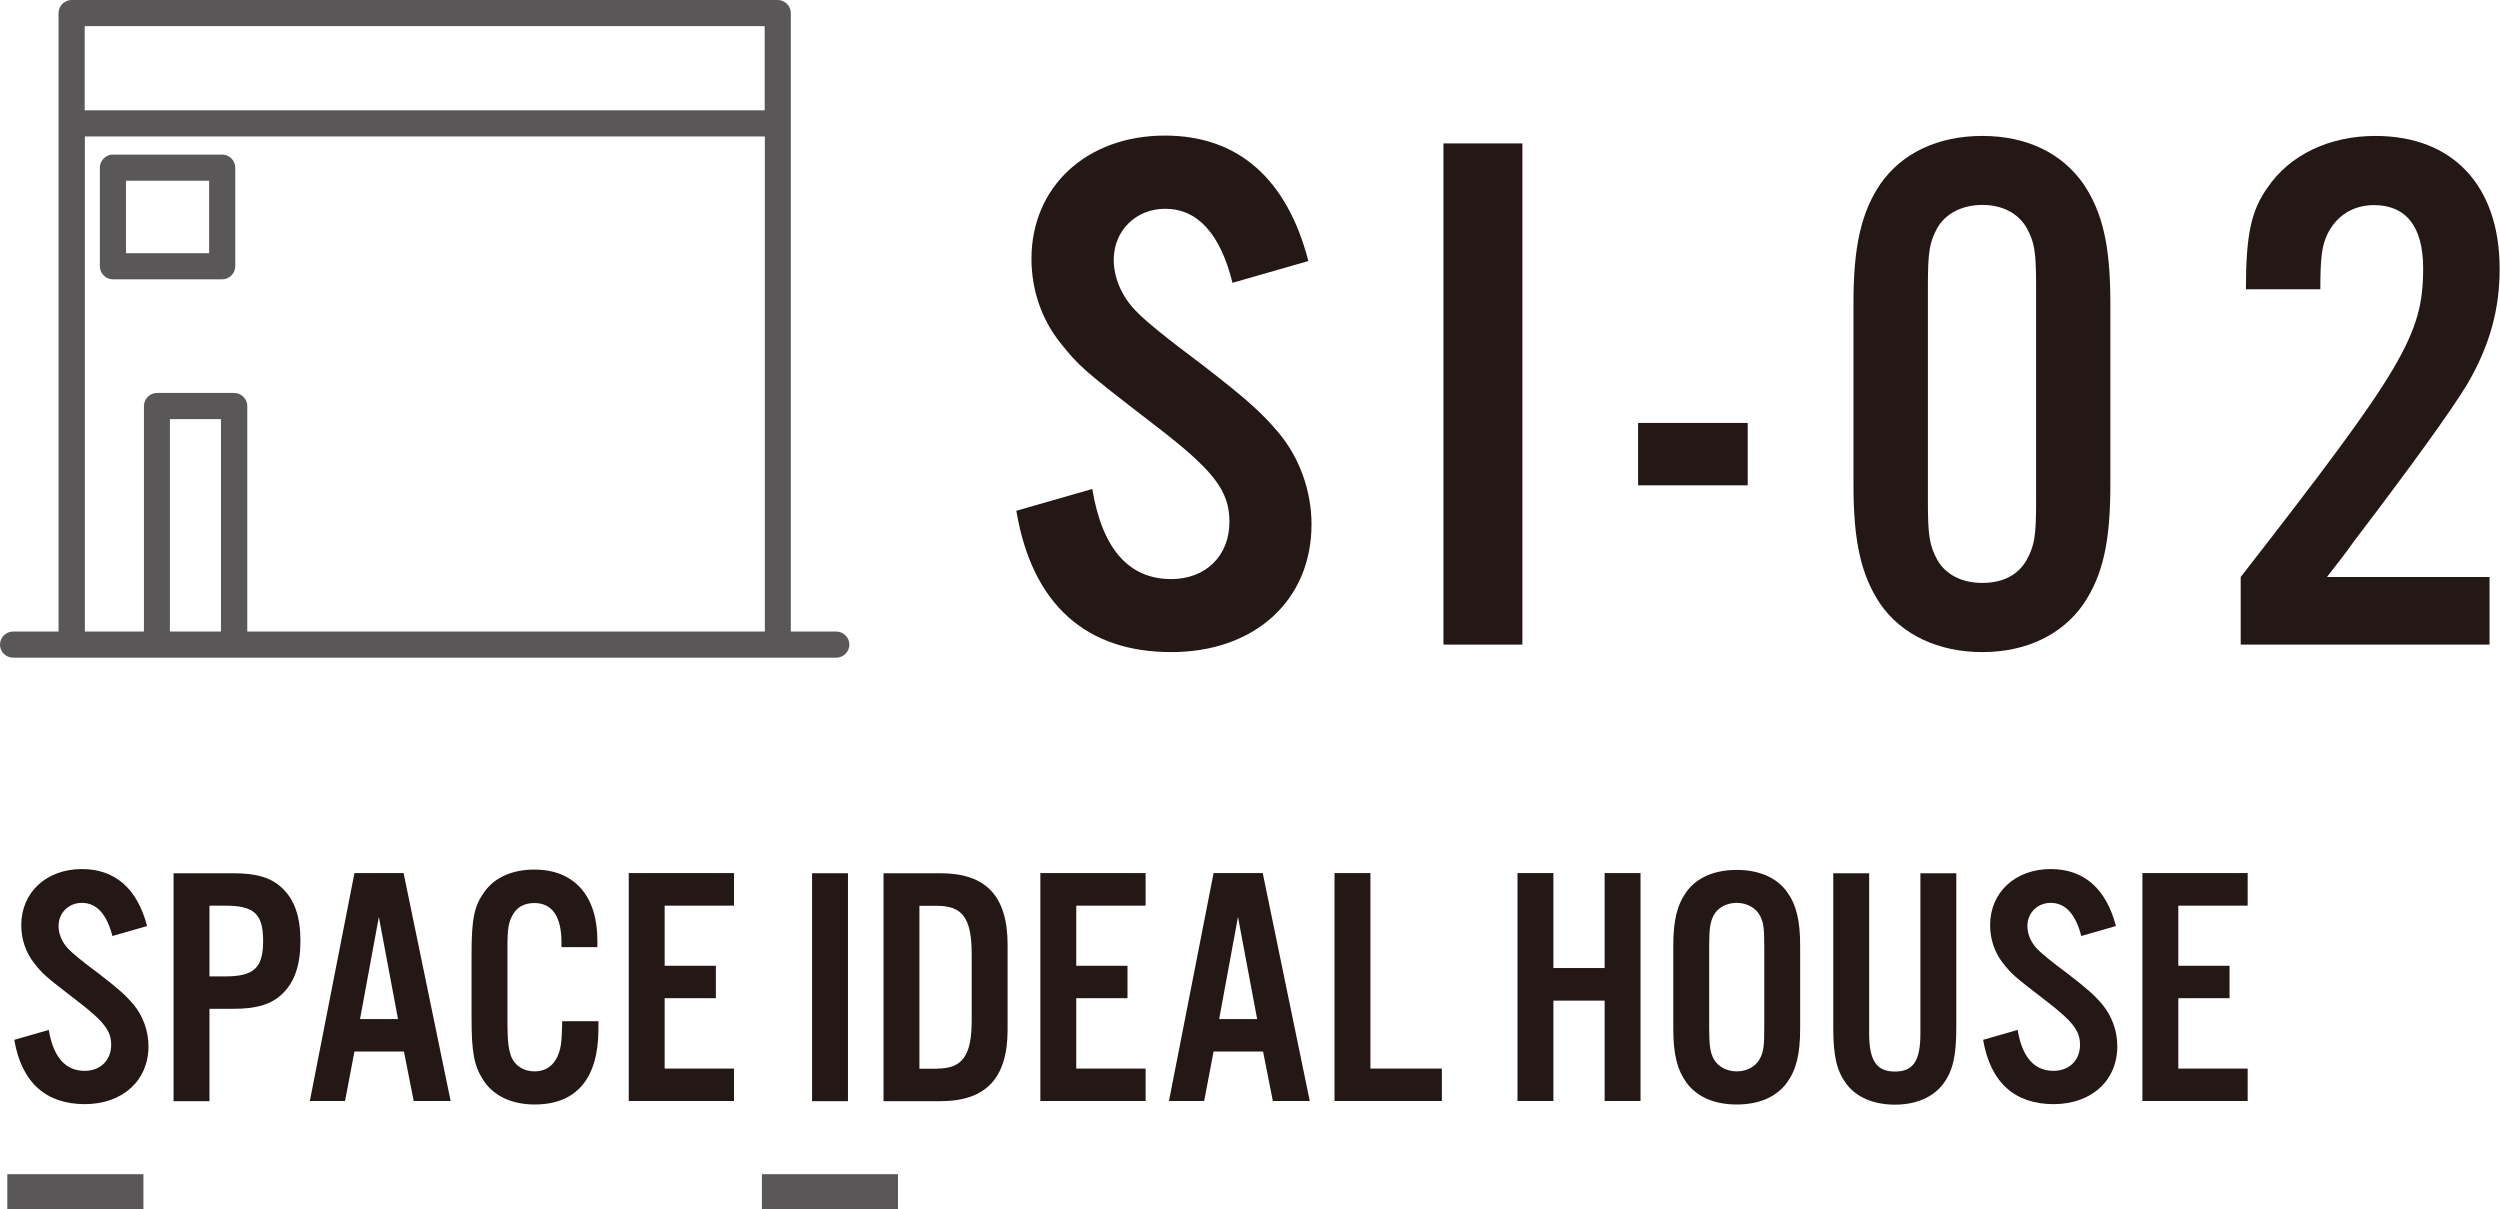 <?xml version="1.0" encoding="UTF-8"?> <svg xmlns="http://www.w3.org/2000/svg" id="_レイヤー_2" viewBox="0 0 143.46 69.38"><defs><style>.cls-1{fill:#231815;}.cls-2{fill:#595757;}</style></defs><g id="_レイヤー_1-2"><rect class="cls-2" x=".42" y="67.38" width="7.81" height="2"></rect><rect class="cls-2" x="43.72" y="67.38" width="7.81" height="2"></rect><path class="cls-1" d="M6.46,53.75c-.32-1.29-.92-1.94-1.76-1.94-.76,0-1.34.57-1.34,1.33,0,.45.2.94.56,1.31q.34.37,1.76,1.43c1.12.86,1.54,1.24,1.98,1.76.54.65.86,1.51.86,2.39,0,1.98-1.48,3.33-3.66,3.33s-3.62-1.2-4.04-3.69l1.98-.57c.26,1.57.96,2.35,2.06,2.35.9,0,1.52-.61,1.52-1.49,0-.82-.42-1.35-1.98-2.55-1.86-1.43-1.94-1.51-2.44-2.14-.48-.61-.74-1.37-.74-2.18,0-1.88,1.44-3.22,3.48-3.22,1.9,0,3.18,1.12,3.74,3.27l-1.98.57Z"></path><path class="cls-1" d="M12.02,63.19h-2.06v-13.08h3.42c1.34,0,2.18.25,2.8.84.72.67,1.06,1.65,1.06,3.04s-.34,2.39-1.06,3.06c-.62.59-1.46.84-2.8.84h-1.36v5.29ZM12.92,56.03c1.66,0,2.18-.49,2.18-2.04s-.52-2.02-2.18-2.02h-.9v4.06h.9Z"></path><path class="cls-1" d="M20.34,60.34l-.54,2.84h-2.02l2.56-13.08h2.82l2.7,13.08h-2.12l-.56-2.84h-2.84ZM21.74,52.62l-1.08,5.86h2.18l-1.1-5.86Z"></path><path class="cls-1" d="M32.22,54.36v-.27c0-1.51-.54-2.27-1.56-2.27-.56,0-1,.24-1.22.65-.26.43-.32.82-.32,1.88v4.35c0,1,.06,1.51.22,1.94.2.51.72.84,1.32.84.76,0,1.26-.43,1.48-1.29.08-.33.1-.63.12-1.59h2.08v.45c0,2.84-1.26,4.33-3.66,4.33-1.34,0-2.4-.51-2.98-1.45-.5-.8-.64-1.57-.64-3.51v-3.67c0-2.08.16-2.8.78-3.63.58-.78,1.58-1.22,2.82-1.22,2.28,0,3.62,1.49,3.62,4.06v.39h-2.06Z"></path><path class="cls-1" d="M42.12,51.97h-3.98v3.45h2.94v1.86h-2.94v4.04h3.98v1.86h-6.04v-13.08h6.04v1.86Z"></path><path class="cls-1" d="M48.66,63.19h-2.06v-13.08h2.06v13.08Z"></path><path class="cls-1" d="M50.7,50.11h3.26c2.62,0,3.86,1.31,3.86,4.1v4.88c0,2.78-1.24,4.1-3.86,4.1h-3.26v-13.08ZM53.78,61.32c1.46,0,1.98-.75,1.98-2.78v-3.78c0-2.06-.52-2.78-1.98-2.78h-1.02v9.35h1.02Z"></path><path class="cls-1" d="M65.74,51.97h-3.98v3.45h2.94v1.86h-2.94v4.04h3.98v1.86h-6.04v-13.08h6.04v1.86Z"></path><path class="cls-1" d="M69.64,60.34l-.54,2.84h-2.02l2.56-13.08h2.82l2.7,13.08h-2.12l-.56-2.84h-2.84ZM71.04,52.62l-1.08,5.86h2.18l-1.1-5.86Z"></path><path class="cls-1" d="M78.64,61.32h4.1v1.86h-6.16v-13.08h2.06v11.22Z"></path><path class="cls-1" d="M89.14,57.42v5.76h-2.06v-13.08h2.06v5.45h2.94v-5.45h2.06v13.08h-2.06v-5.76h-2.94Z"></path><path class="cls-1" d="M103.3,59.03c0,1.47-.22,2.35-.76,3.1-.6.82-1.6,1.25-2.88,1.25s-2.28-.43-2.88-1.25c-.54-.75-.76-1.63-.76-3.1v-4.76c0-1.47.22-2.35.76-3.1.6-.82,1.6-1.25,2.88-1.25s2.28.43,2.88,1.25c.54.75.76,1.63.76,3.1v4.76ZM98.08,58.99c0,1.04.06,1.39.26,1.78.24.43.74.71,1.32.71s1.08-.27,1.32-.71c.22-.41.26-.73.26-1.78v-4.69c0-1.06-.04-1.37-.26-1.78-.24-.43-.74-.71-1.32-.71s-1.08.27-1.32.71c-.2.39-.26.75-.26,1.78v4.69Z"></path><path class="cls-1" d="M112.26,50.11v8.86c0,1.65-.2,2.49-.76,3.24-.58.76-1.56,1.18-2.76,1.18s-2.2-.41-2.78-1.18c-.56-.75-.76-1.59-.76-3.24v-8.86h2.06v9.2c0,1.55.42,2.18,1.48,2.18s1.46-.63,1.46-2.18v-9.2h2.06Z"></path><path class="cls-1" d="M119.44,53.75c-.32-1.29-.92-1.94-1.76-1.94-.76,0-1.34.57-1.34,1.33,0,.45.2.94.56,1.31q.34.37,1.76,1.43c1.12.86,1.54,1.24,1.98,1.76.54.65.86,1.51.86,2.39,0,1.98-1.48,3.33-3.66,3.33s-3.62-1.2-4.04-3.69l1.98-.57c.26,1.57.96,2.35,2.06,2.35.9,0,1.52-.61,1.52-1.49,0-.82-.42-1.35-1.98-2.55-1.86-1.43-1.94-1.51-2.44-2.14-.48-.61-.74-1.37-.74-2.18,0-1.88,1.44-3.22,3.48-3.22,1.9,0,3.18,1.12,3.74,3.27l-1.98.57Z"></path><path class="cls-1" d="M128.98,51.97h-3.98v3.45h2.94v1.86h-2.94v4.04h3.98v1.86h-6.04v-13.08h6.04v1.86Z"></path><path class="cls-1" d="M70.73,16.25c-.7-2.85-2.02-4.27-3.87-4.27-1.67,0-2.95,1.25-2.95,2.93,0,.99.44,2.07,1.23,2.89q.75.82,3.87,3.15c2.46,1.9,3.39,2.72,4.36,3.88,1.19,1.42,1.89,3.32,1.89,5.26,0,4.36-3.26,7.33-8.05,7.33s-7.97-2.63-8.89-8.11l4.36-1.25c.57,3.45,2.11,5.17,4.53,5.17,1.98,0,3.34-1.34,3.34-3.28,0-1.81-.92-2.98-4.36-5.61-4.09-3.15-4.27-3.32-5.37-4.7-1.06-1.34-1.63-3.02-1.63-4.79,0-4.14,3.17-7.07,7.66-7.07,4.18,0,7,2.46,8.23,7.2l-4.36,1.25Z"></path><path class="cls-1" d="M87.36,36.99h-4.53V8.23h4.53v28.76Z"></path><path class="cls-1" d="M100.29,27.85h-6.29v-3.58h6.29v3.58Z"></path><path class="cls-1" d="M121.1,27.85c0,3.28-.44,5.17-1.54,6.81-1.23,1.77-3.3,2.76-5.81,2.76s-4.62-.99-5.85-2.76c-1.1-1.64-1.54-3.58-1.54-6.81v-10.48c0-3.23.44-5.17,1.54-6.81,1.23-1.77,3.3-2.76,5.85-2.76s4.58.99,5.81,2.76c1.1,1.64,1.54,3.54,1.54,6.81v10.48ZM110.63,28.75c0,1.98.09,2.54.53,3.36.48.86,1.41,1.34,2.6,1.34s2.07-.47,2.55-1.34c.44-.82.53-1.34.53-3.36v-12.29c0-2.03-.09-2.54-.53-3.36-.48-.86-1.41-1.34-2.55-1.34s-2.11.47-2.6,1.34c-.44.82-.53,1.34-.53,3.36v12.29Z"></path><path class="cls-1" d="M142.88,36.99h-14.3v-3.88c9.33-11.99,10.47-13.89,10.47-17.72,0-2.37-.97-3.62-2.82-3.62-1.19,0-2.16.6-2.68,1.68-.31.65-.4,1.34-.4,3.15h-4.27c0-3.15.31-4.53,1.23-5.82,1.28-1.9,3.56-2.98,6.2-2.98,4.44,0,7.13,2.85,7.13,7.63,0,2.33-.57,4.4-1.85,6.6q-1.41,2.33-6.56,9.1c-.48.69-1.01,1.34-1.5,1.98h9.33v3.88Z"></path><path class="cls-2" d="M47.99,36.24h-2.61V.75c0-.41-.34-.75-.75-.75H4.11c-.41,0-.75.34-.75.75v35.49H.75c-.41,0-.75.34-.75.75s.34.75.75.75h47.24c.41,0,.75-.34.75-.75s-.34-.75-.75-.75ZM43.88,1.5v4.83H4.86V1.5h39.02ZM9.75,36.24v-12.19h2.93v12.19h-2.93ZM14.19,36.24v-12.94c0-.41-.34-.75-.75-.75h-4.43c-.41,0-.75.34-.75.75v12.94h-3.39V7.83h39.02v28.41H14.19Z"></path><path class="cls-2" d="M12.75,8.87h-6.27c-.41,0-.75.34-.75.75v5.66c0,.41.34.75.75.75h6.27c.41,0,.75-.34.75-.75v-5.66c0-.41-.34-.75-.75-.75ZM12,14.53h-4.77v-4.16h4.77v4.16Z"></path></g></svg> 